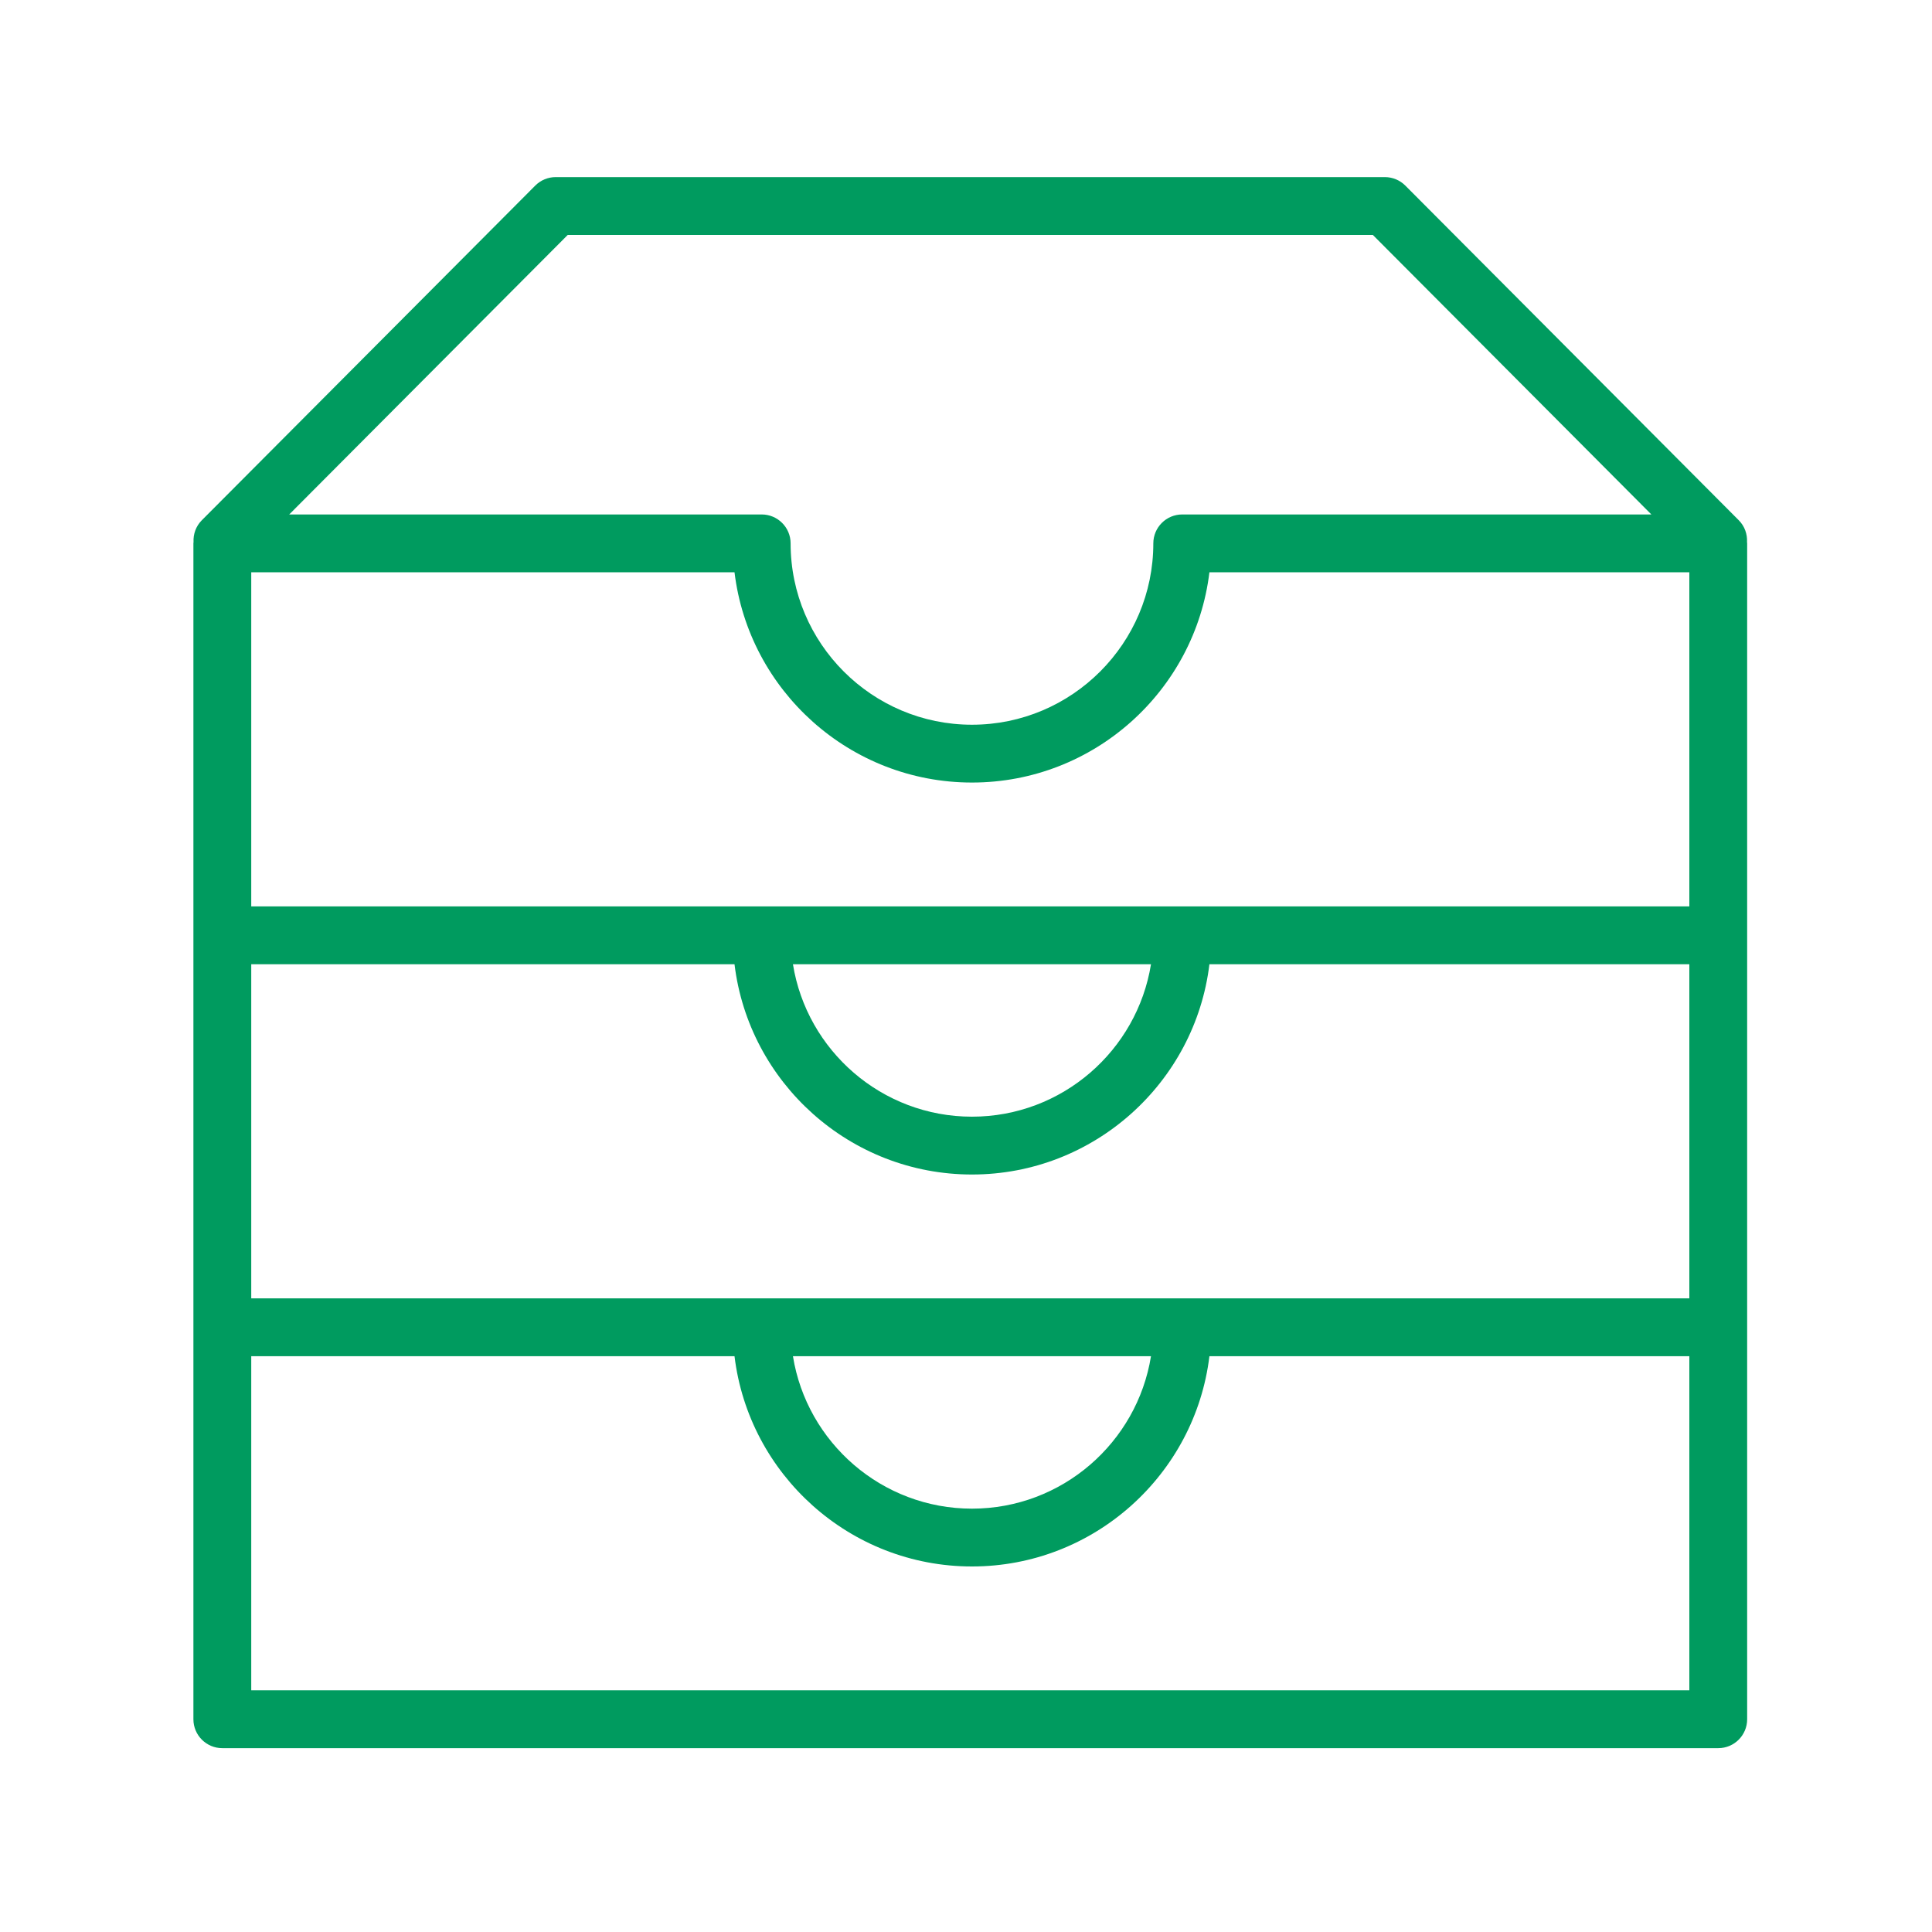 <?xml version="1.0" encoding="UTF-8"?>
<svg width="120px" height="120px" viewBox="0 0 120 120" version="1.1" xmlns="http://www.w3.org/2000/svg" xmlns:xlink="http://www.w3.org/1999/xlink">
    <!-- Generator: Sketch 52.2 (67145) - http://www.bohemiancoding.com/sketch -->
    <title>Artboard</title>
    <desc>Created with Sketch.</desc>
    <g id="Artboard" stroke="none" stroke-width="1" fill="none" fill-rule="evenodd">
        <g id="ic_organise" transform="translate(12, 11)" fill="#009B5F" fill-rule="nonzero">
            <path d="M92.928,93.99 L3.605,93.99 L3.605,73.236 L33.622,73.236 C34.511,80.584 40.786,86.296 48.371,86.296 C55.955,86.296 62.23,80.584 63.119,73.236 L92.928,73.236 L92.928,93.99 Z M23.263,3.592 L73.27,3.592 L90.569,20.954 L61.431,20.954 C60.439,20.954 59.635,21.758 59.635,22.749 C59.635,28.961 54.582,34.014 48.371,34.014 C42.159,34.014 37.106,28.961 37.106,22.749 C37.106,21.758 36.302,20.954 35.31,20.954 L5.964,20.954 L23.263,3.592 Z M59.49,48.891 C58.627,54.251 53.971,58.359 48.371,58.359 C42.771,58.359 38.113,54.251 37.251,48.891 L59.49,48.891 Z M92.928,45.299 L61.431,45.299 L35.31,45.299 L3.605,45.299 L3.605,24.545 L33.622,24.545 C34.511,31.894 40.786,37.605 48.371,37.605 C55.955,37.605 62.23,31.894 63.119,24.545 L92.928,24.545 L92.928,45.299 Z M59.49,73.236 C58.628,78.597 53.971,82.705 48.371,82.705 C42.771,82.705 38.113,78.597 37.251,73.236 L59.49,73.236 Z M35.31,69.644 L3.605,69.644 L3.605,48.891 L33.622,48.891 C34.511,56.239 40.786,61.951 48.371,61.951 C55.955,61.951 62.23,56.239 63.119,48.891 L92.928,48.891 L92.928,69.644 L61.431,69.644 L35.31,69.644 Z M95.996,21.312 L75.288,0.528 C74.951,0.19 74.493,0 74.015,0 L22.517,0 C22.039,0 21.582,0.19 21.245,0.528 L0.537,21.312 C0.165,21.685 -0.003,22.18 0.021,22.667 C0.02,22.695 0.013,22.722 0.013,22.749 L0.013,47.095 L0.013,71.44 L0.013,95.786 C0.013,96.777 0.817,97.581 1.809,97.581 L94.724,97.581 C95.715,97.581 96.519,96.777 96.519,95.786 L96.519,71.44 L96.519,47.095 L96.519,22.749 C96.519,22.722 96.512,22.695 96.511,22.667 C96.535,22.18 96.368,21.685 95.996,21.312 Z" id="Fill-1"></path>
        </g>
    </g>
</svg>